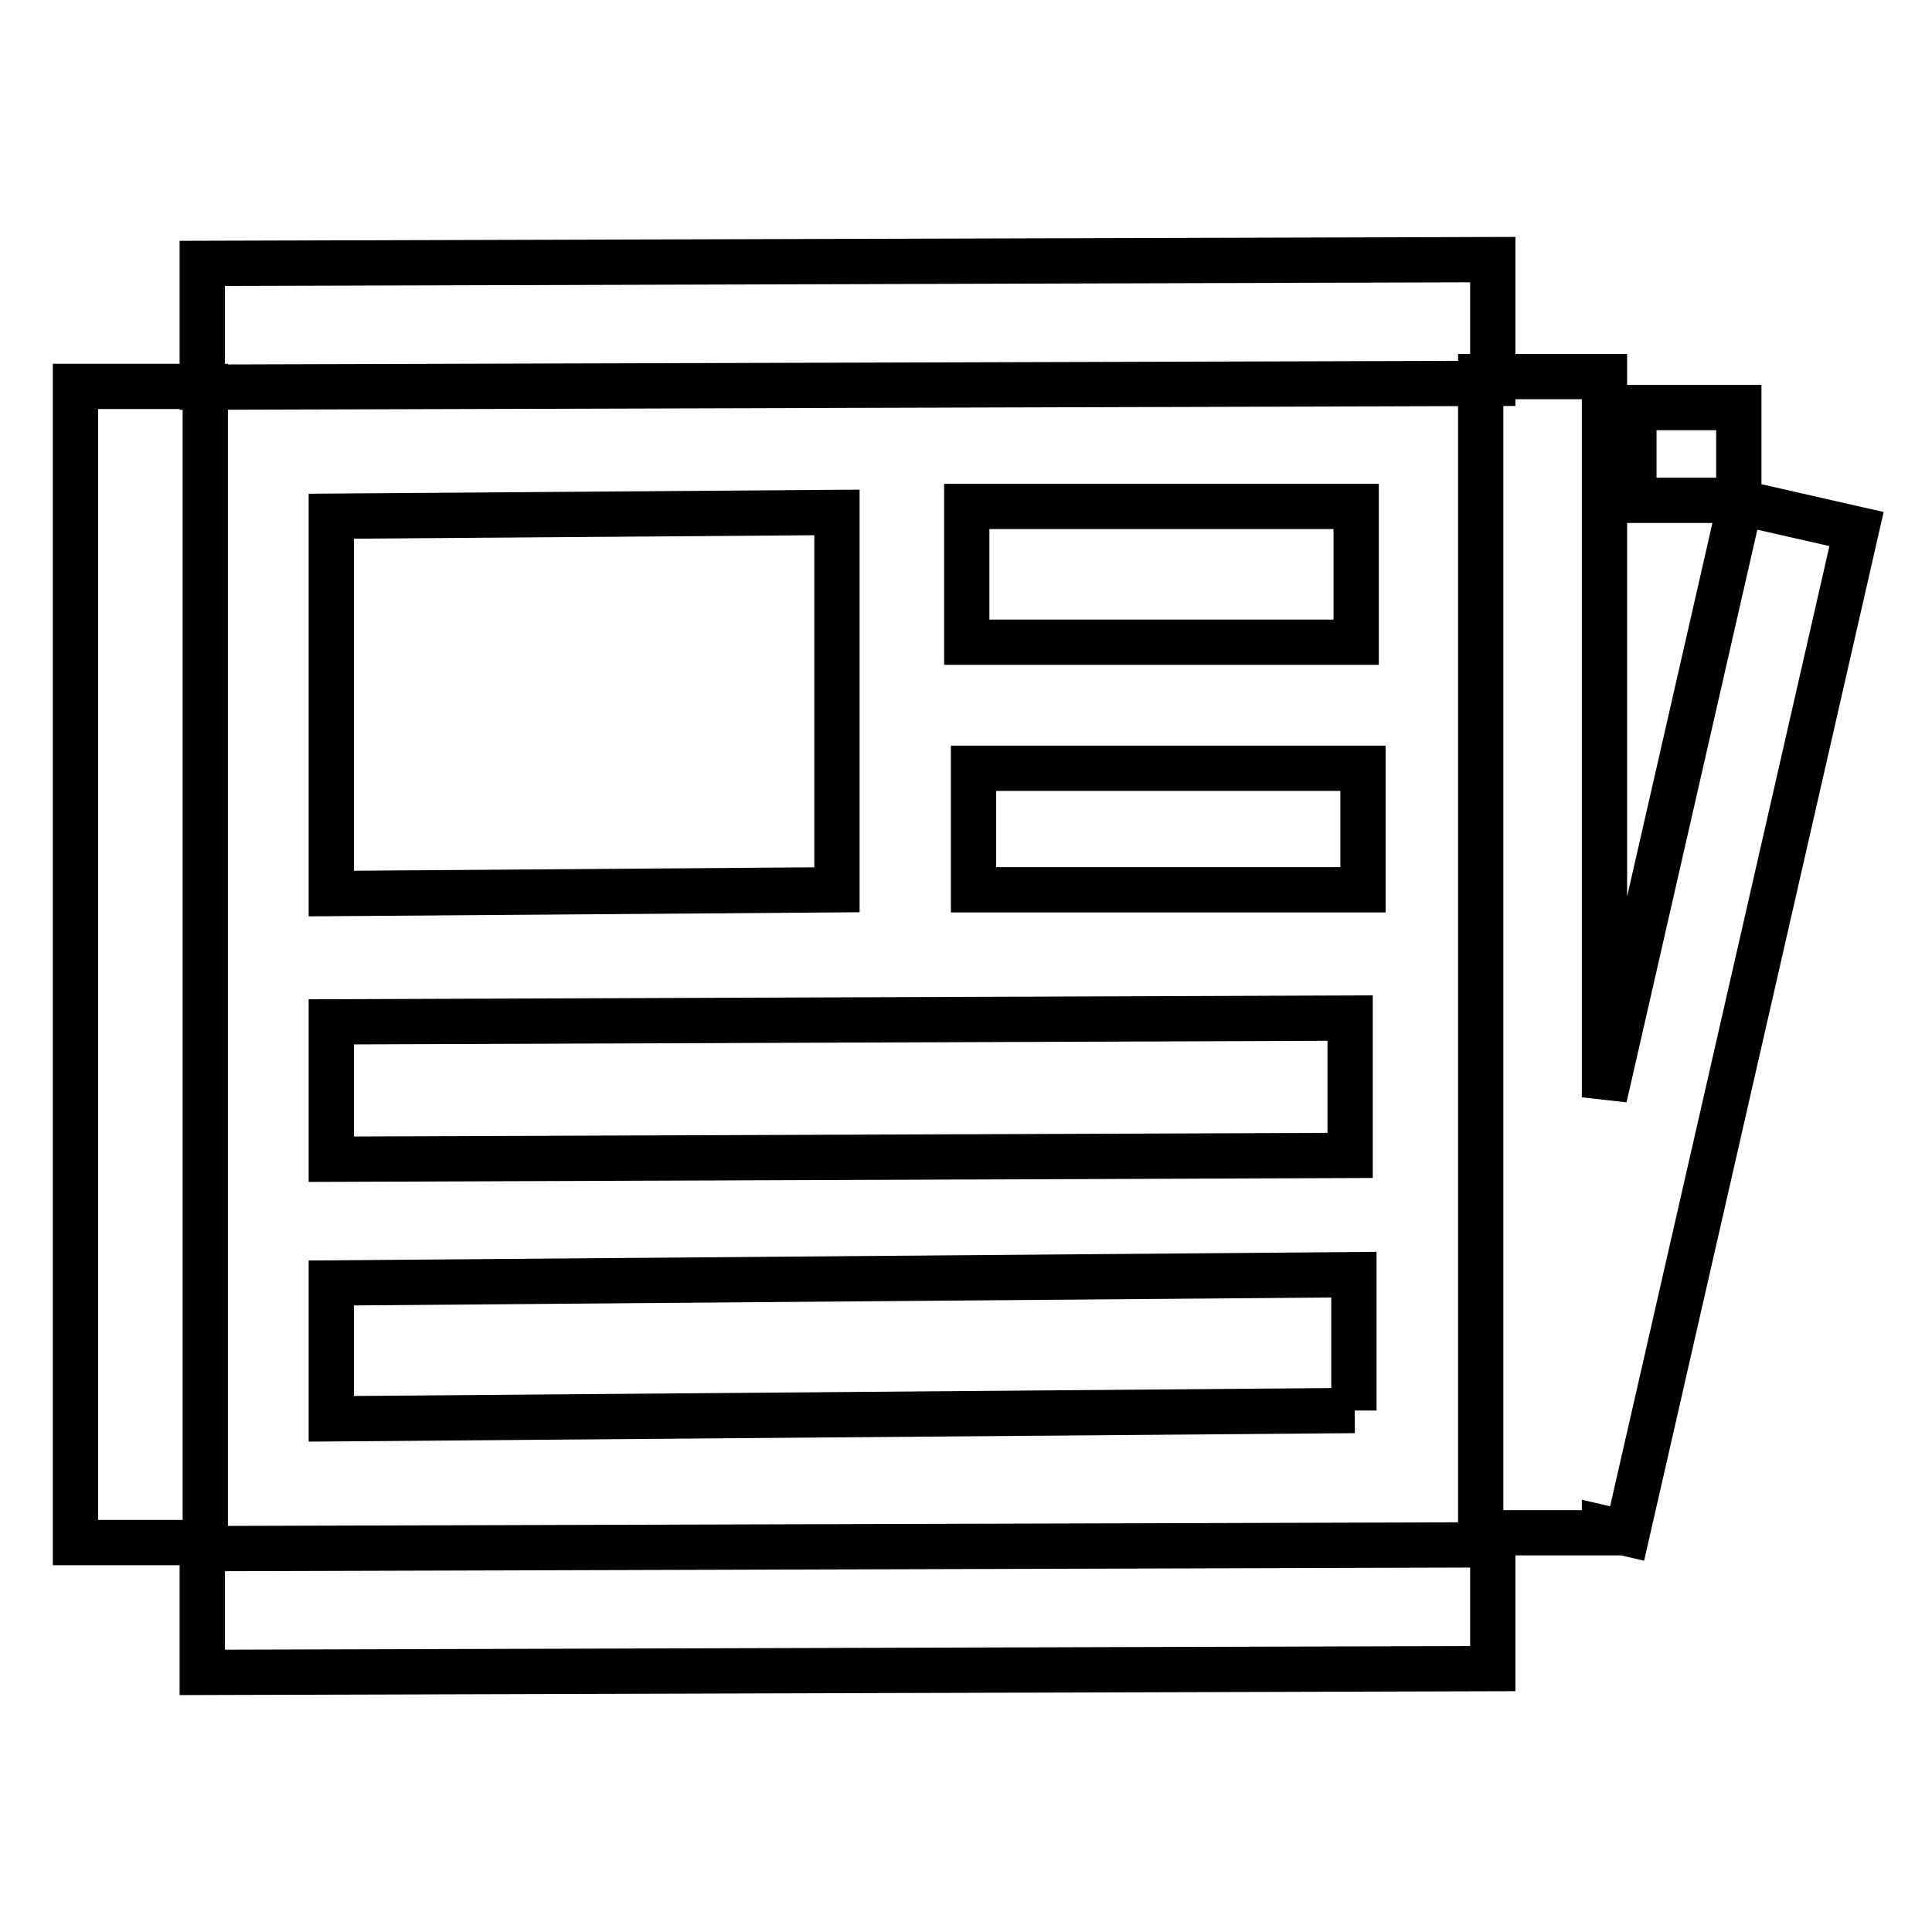 <?xml version="1.0" encoding="utf-8"?>
<!-- Svg Vector Icons : http://www.onlinewebfonts.com/icon -->
<!DOCTYPE svg PUBLIC "-//W3C//DTD SVG 1.1//EN" "http://www.w3.org/Graphics/SVG/1.1/DTD/svg11.dtd">
<svg version="1.1" xmlns="http://www.w3.org/2000/svg" xmlns:xlink="http://www.w3.org/1999/xlink" x="0px" y="0px" viewBox="0 0 256 256" enable-background="new 0 0 256 256" xml:space="preserve">
<g> <path stroke-width="6" fill-opacity="0" stroke="#000000"  d="M10,51.2h17.2v153.2H10V51.2z M110.9,117.9l-67,0.5v-50l67-0.5V117.9z M128.1,67.1h51.6v18h-51.6V67.1z  M129,101.8h51.6v16.1H129V101.8z M178.9,153.1l-135,0.5v-18.2l135-0.5V153.1z M179.5,186.9L43.9,188v-18l135.5-1.1V186.9z  M197.8,221.1l-171,0.5v-16.4l171-0.5V221.1z M197.8,50.8l-171,0.5V34.9l171-0.5V50.8z M216.5,54h13.9v12.3h-13.9V54z M246,70.1 l-15.4-3.5l-18,78.8V49.9h-16.4v153.2h16.4v-0.6l3,0.7L246,70.1z"/></g>
</svg>